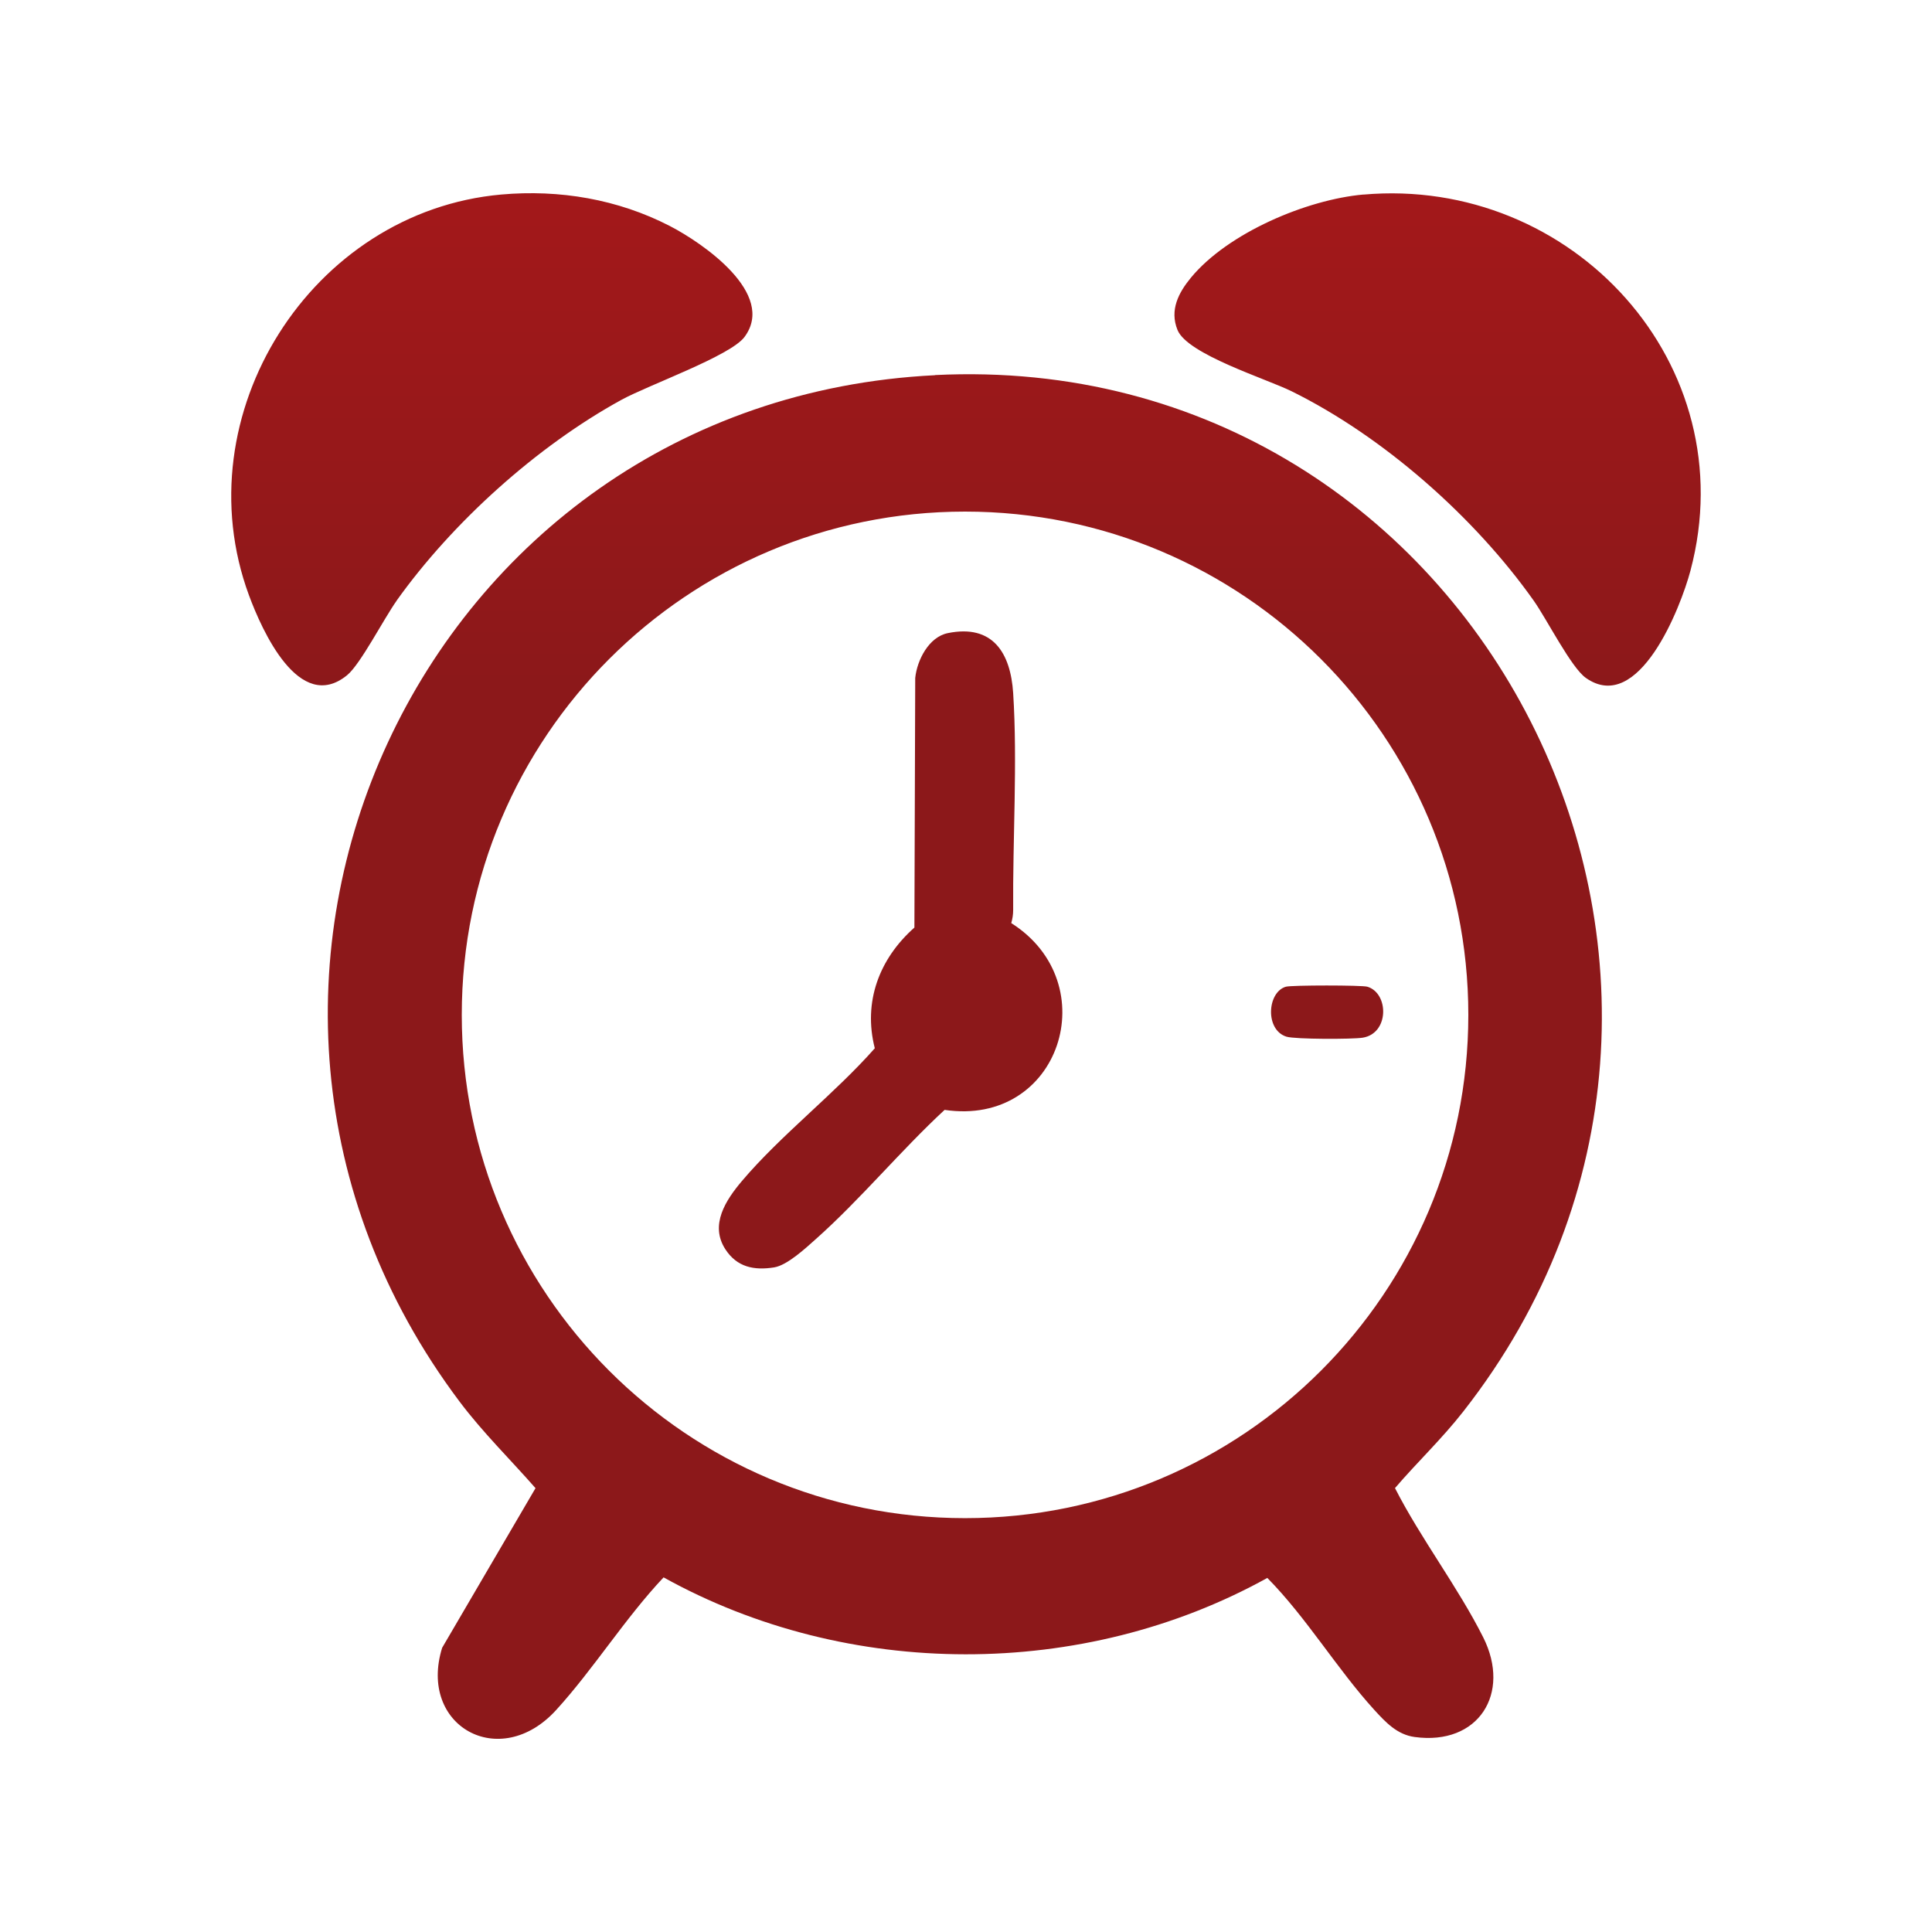 <?xml version="1.0" encoding="UTF-8"?>
<svg xmlns="http://www.w3.org/2000/svg" xmlns:xlink="http://www.w3.org/1999/xlink" id="Ebene_1" version="1.1" viewBox="0 0 283.46 283.46">
  <defs>
    <style>
      .st0 {
        fill: url(#Unbenannter_Verlauf_44);
      }
    </style>
    <linearGradient id="Unbenannter_Verlauf_44" data-name="Unbenannter Verlauf 44" x1="141.73" y1="100.58" x2="141.73" y2="28.35" gradientUnits="userSpaceOnUse">
      <stop offset="0" stop-color="#8c181a"></stop>
      <stop offset="1" stop-color="#a3181a"></stop>
    </linearGradient>
  </defs>
  <path class="st0" d="M148.37,135.43c.18-.62.28-1.24.28-1.9-.08-10.31.65-21.71,0-31.85-.38-5.86-2.97-10.14-9.59-8.79-2.79.57-4.51,3.96-4.78,6.58l-.12,36.62c-5.14,4.55-7.56,10.89-5.81,17.71-5.91,6.7-13.78,12.73-19.49,19.47-2.37,2.8-4.77,6.44-2.43,10.03,1.7,2.61,4.18,3.12,7.15,2.65,1.92-.31,4.6-2.8,6.09-4.13,6.54-5.81,12.46-13,18.92-18.98,16.97,2.52,23.69-18.58,9.79-27.4ZM58.18,88.14c8.2-11.5,20.6-22.68,33-29.48,3.98-2.18,15.99-6.44,18.05-9.22,4.72-6.34-6.11-13.78-10.97-16.29-7.61-3.92-16.18-5.37-24.7-4.61-27.89,2.47-46.79,32.32-37.04,58.78,1.88,5.09,7.37,17.49,14.41,11.74,1.94-1.58,5.4-8.31,7.26-10.92ZM137.18,55.05c-75.5,3.75-115.36,89.88-69.76,150.58,3.41,4.54,7.47,8.51,11.15,12.71l-13.7,23.42c-3.56,11.49,8.45,18.21,16.72,9.14,5.49-6.02,10.13-13.49,15.77-19.47,27.03,15.01,61.54,15.06,88.58.08,5.77,5.85,10.24,13.38,15.72,19.39,1.64,1.79,3.32,3.6,5.89,3.95,9.37,1.28,14.19-6.39,10.07-14.61-3.71-7.39-9.16-14.48-12.95-21.91,3.24-3.78,6.88-7.22,10-11.21,49.6-63.23,2.67-156.07-77.48-152.09ZM141.59,222.74c-40.78,0-73.84-33.06-73.84-73.84s33.06-73.84,73.84-73.84,73.84,33.06,73.84,73.84-33.06,73.84-73.84,73.84ZM200.05,28.54c-8.35.74-19.89,5.63-25.31,12.19-1.8,2.18-3.17,4.74-1.98,7.68,1.45,3.58,12.98,7.14,16.75,9,13.49,6.66,26.87,18.49,35.53,30.74,1.9,2.69,5.48,9.79,7.63,11.31,7.77,5.48,13.92-10.35,15.35-15.73,8.06-30.3-17.37-57.88-47.98-55.18ZM200.62,144.77c-.81-.24-11.13-.24-11.96,0-2.75.8-3.08,6.35.09,7.33,1.27.39,9.65.39,11.17.15,3.93-.62,3.87-6.53.7-7.48Z"></path>
</svg>
